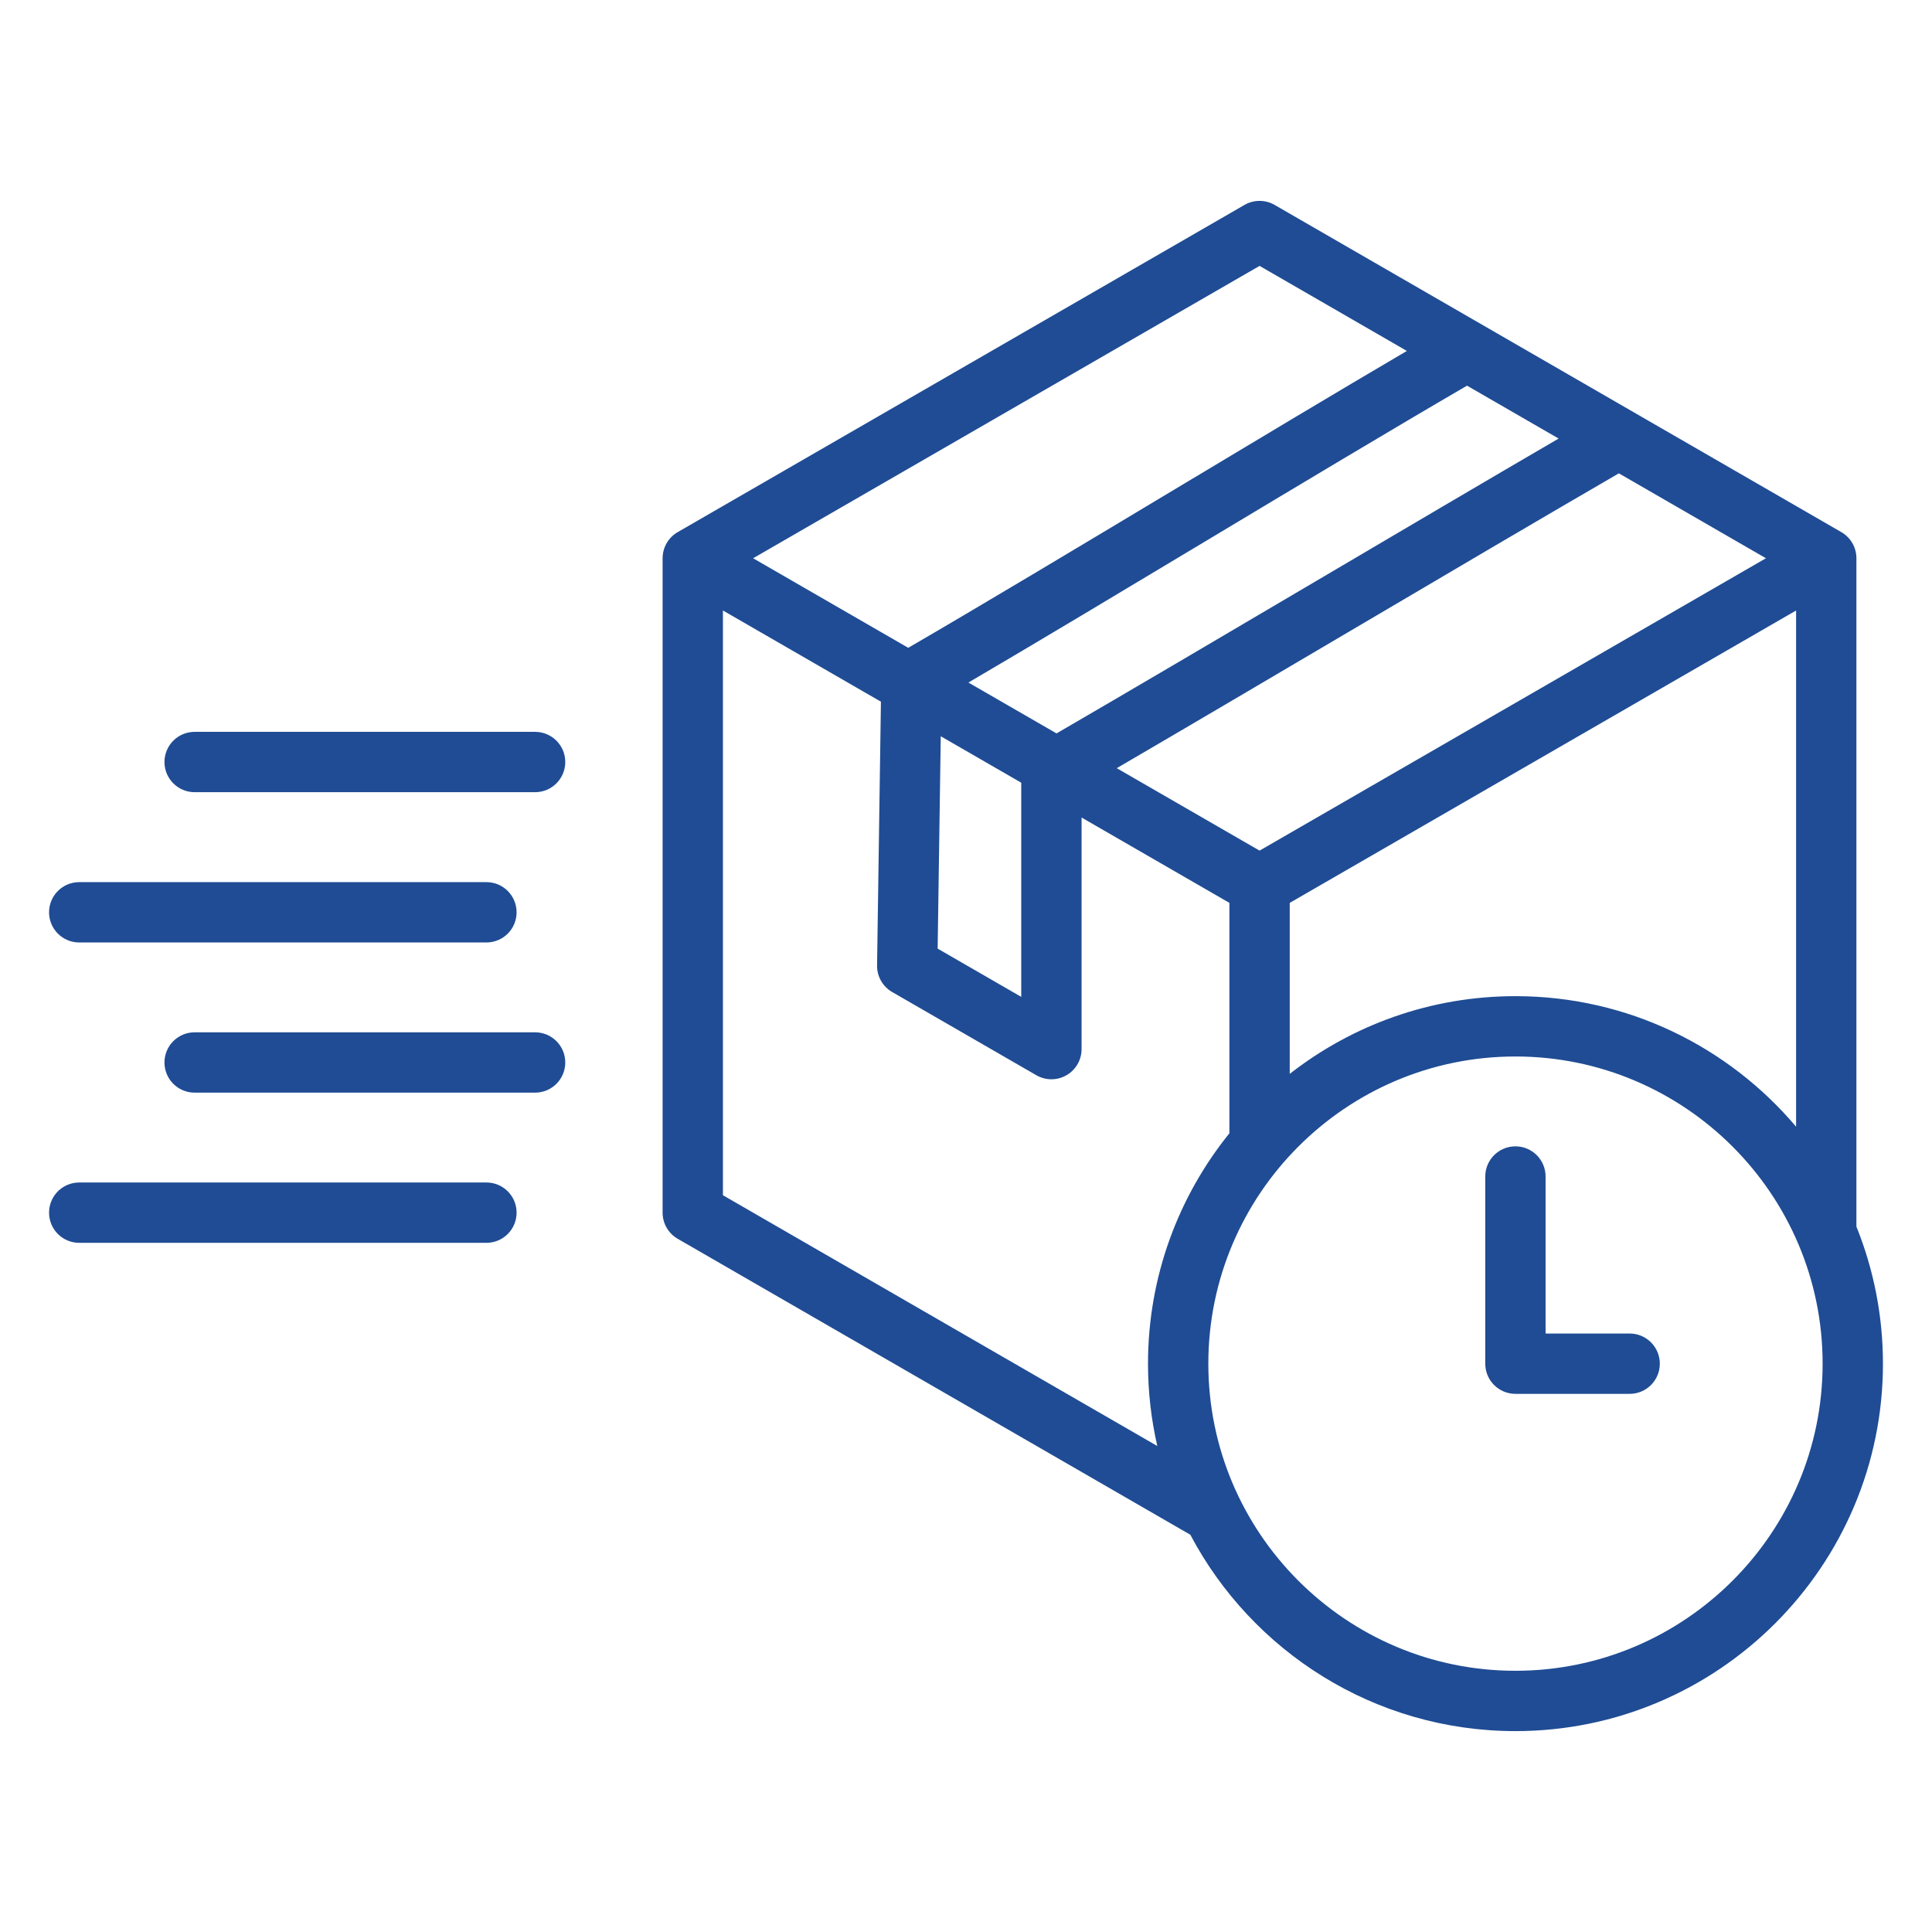 <svg id="Layer_1" viewBox="0 0 512 512" xmlns="http://www.w3.org/2000/svg" data-name="Layer 1" width="300" height="300" version="1.1" xmlns:xlink="http://www.w3.org/1999/xlink" xmlns:svgjs="http://svgjs.dev/svgjs"><g width="100%" height="100%" transform="matrix(1,0,0,1,0,0)"><path d="m149.801 201.943c0 4.415-3.579 7.994-7.994 7.994h-90.227c-4.415 0-7.994-3.579-7.994-7.994s3.579-7.994 7.994-7.994h90.228c4.415 0 7.994 3.579 7.994 7.994zm-128.807 47.82h107.915c4.415 0 7.994-3.579 7.994-7.994s-3.579-7.994-7.994-7.994h-107.915c-4.415 0-7.994 3.579-7.994 7.994s3.579 7.994 7.994 7.994zm120.813 23.811h-90.227c-4.415 0-7.994 3.579-7.994 7.994s3.579 7.994 7.994 7.994h90.228c4.415 0 7.994-3.579 7.994-7.994s-3.579-7.994-7.994-7.994zm-12.898 39.799h-107.915c-4.415 0-7.994 3.579-7.994 7.994s3.579 7.994 7.994 7.994h107.915c4.415 0 7.994-3.579 7.994-7.994s-3.579-7.994-7.994-7.994zm370.092 48.019c0 53.689-43.693 97.37-97.398 97.37-37.33 0-69.815-21.121-86.15-52.036l-135.859-78.436c-2.473-1.428-3.997-4.067-3.997-6.923v-173.424c0-2.856 1.524-5.495 3.998-6.923l150.206-86.712c2.473-1.428 5.521-1.428 7.993 0l150.18 86.712c2.474 1.428 3.997 4.067 3.997 6.923v177.13c4.529 11.23 7.029 23.487 7.029 36.32zm-23.018-62.804v-136.798l-134.191 77.48v45.318c16.517-12.899 37.281-20.595 59.811-20.595 29.793 0 56.5 13.451 74.381 34.595zm-227.497-47.194 22.155 12.787v-56.756l-21.332-12.314-.824 56.283zm31.503-57.033c18.271-10.601 43.756-25.623 68.478-40.197 22.692-13.377 46.012-27.123 64.583-37.944l-24.274-14.016c-19.238 11.182-44.784 26.51-69.546 41.367-21.862 13.117-44.332 26.598-62.595 37.308l23.354 13.481zm15.958 9.212 37.851 21.85 134.192-77.481-38.979-22.506c-19.521 11.315-46.384 27.151-72.425 42.501-22.274 13.13-43.567 25.682-60.639 35.636zm-96.369-55.631 41.112 23.733c19.324-11.219 45.218-26.755 70.314-41.813 21.556-12.934 43.708-26.225 61.831-36.861l-39.038-22.54-134.219 77.482zm107.12 235.268c-1.613-7.017-2.466-14.32-2.466-21.819 0-23.101 8.087-44.345 21.571-61.061v-61.062l-39.174-22.614v61.37c0 2.855-1.523 5.495-3.997 6.922-1.236.714-2.617 1.071-3.997 1.071s-2.76-.356-3.996-1.07l-38.211-22.054c-2.51-1.449-4.039-4.143-3.997-7.04l1.023-69.896-41.871-24.171v154.964zm176.314-21.819c0-44.891-36.521-81.412-81.41-81.412s-81.382 36.521-81.382 81.412 36.508 81.382 81.382 81.382 81.41-36.508 81.41-81.382zm-51.136-7.994h-22.28v-41.613c0-4.415-3.579-7.994-7.994-7.994s-7.994 3.579-7.994 7.994v49.606c0 4.415 3.579 7.994 7.994 7.994h30.274c4.415 0 7.994-3.579 7.994-7.994s-3.579-7.994-7.994-7.994z" fill="#1f4c94" fill-opacity="1" data-original-color="#000000ff" stroke="none" stroke-opacity="1"/></g></svg>